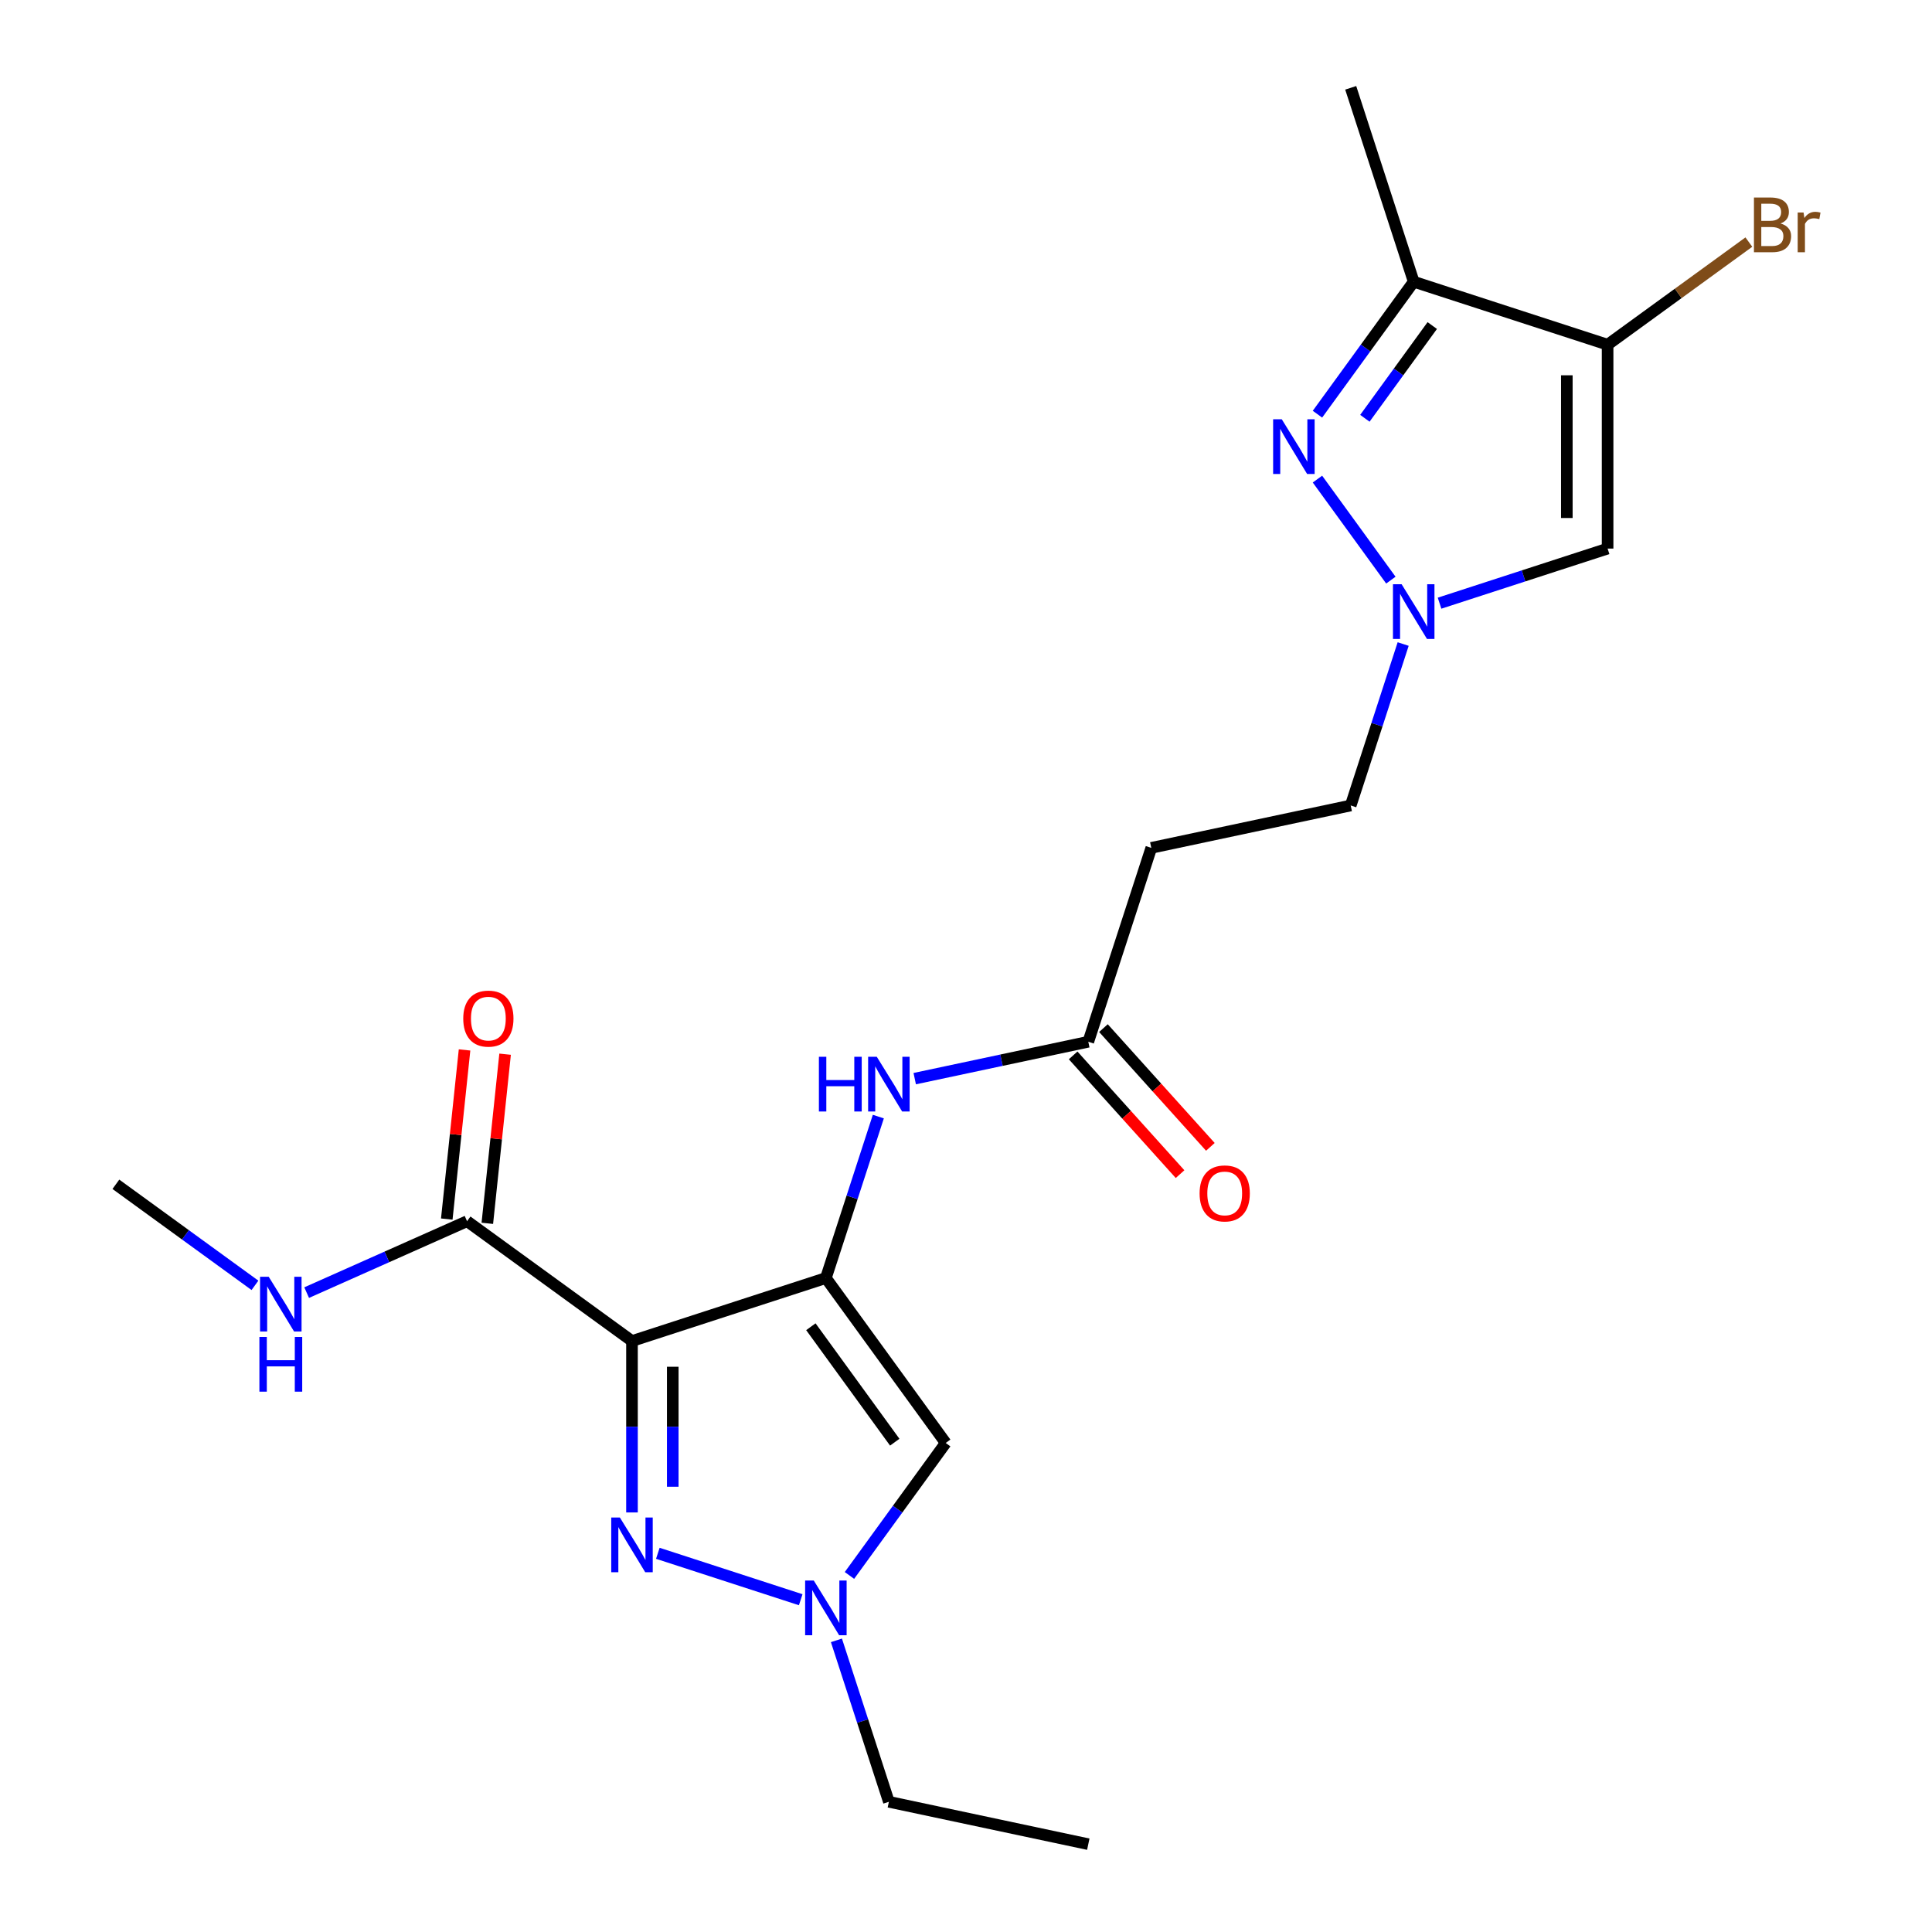 <?xml version='1.0' encoding='iso-8859-1'?>
<svg version='1.1' baseProfile='full'
              xmlns='http://www.w3.org/2000/svg'
                      xmlns:rdkit='http://www.rdkit.org/xml'
                      xmlns:xlink='http://www.w3.org/1999/xlink'
                  xml:space='preserve'
width='1000px' height='1000px' viewBox='0 0 1000 1000'>
<!-- END OF HEADER -->
<rect style='opacity:1.0;fill:#FFFFFF;stroke:none' width='1000' height='1000' x='0' y='0'> </rect>
<path class='bond-0' d='M 327.115,694.116 L 427.473,661.507' style='fill:none;fill-rule:evenodd;stroke:#000000;stroke-width:6px;stroke-linecap:butt;stroke-linejoin:miter;stroke-opacity:1' />
<path class='bond-1' d='M 327.115,694.116 L 327.115,738.478' style='fill:none;fill-rule:evenodd;stroke:#000000;stroke-width:6px;stroke-linecap:butt;stroke-linejoin:miter;stroke-opacity:1' />
<path class='bond-1' d='M 327.115,738.478 L 327.115,782.841' style='fill:none;fill-rule:evenodd;stroke:#0000FF;stroke-width:6px;stroke-linecap:butt;stroke-linejoin:miter;stroke-opacity:1' />
<path class='bond-1' d='M 348.22,707.425 L 348.22,738.478' style='fill:none;fill-rule:evenodd;stroke:#000000;stroke-width:6px;stroke-linecap:butt;stroke-linejoin:miter;stroke-opacity:1' />
<path class='bond-1' d='M 348.22,738.478 L 348.22,769.532' style='fill:none;fill-rule:evenodd;stroke:#0000FF;stroke-width:6px;stroke-linecap:butt;stroke-linejoin:miter;stroke-opacity:1' />
<path class='bond-9' d='M 327.115,694.116 L 241.745,632.091' style='fill:none;fill-rule:evenodd;stroke:#000000;stroke-width:6px;stroke-linecap:butt;stroke-linejoin:miter;stroke-opacity:1' />
<path class='bond-4' d='M 427.473,661.507 L 489.498,746.877' style='fill:none;fill-rule:evenodd;stroke:#000000;stroke-width:6px;stroke-linecap:butt;stroke-linejoin:miter;stroke-opacity:1' />
<path class='bond-4' d='M 419.703,686.718 L 463.121,746.477' style='fill:none;fill-rule:evenodd;stroke:#000000;stroke-width:6px;stroke-linecap:butt;stroke-linejoin:miter;stroke-opacity:1' />
<path class='bond-10' d='M 427.473,661.507 L 441.049,619.727' style='fill:none;fill-rule:evenodd;stroke:#000000;stroke-width:6px;stroke-linecap:butt;stroke-linejoin:miter;stroke-opacity:1' />
<path class='bond-10' d='M 441.049,619.727 L 454.624,577.947' style='fill:none;fill-rule:evenodd;stroke:#0000FF;stroke-width:6px;stroke-linecap:butt;stroke-linejoin:miter;stroke-opacity:1' />
<path class='bond-7' d='M 340.493,803.986 L 414.447,828.015' style='fill:none;fill-rule:evenodd;stroke:#0000FF;stroke-width:6px;stroke-linecap:butt;stroke-linejoin:miter;stroke-opacity:1' />
<path class='bond-2' d='M 681.913,247.981 L 719.906,300.274' style='fill:none;fill-rule:evenodd;stroke:#0000FF;stroke-width:6px;stroke-linecap:butt;stroke-linejoin:miter;stroke-opacity:1' />
<path class='bond-6' d='M 681.913,214.385 L 706.823,180.099' style='fill:none;fill-rule:evenodd;stroke:#0000FF;stroke-width:6px;stroke-linecap:butt;stroke-linejoin:miter;stroke-opacity:1' />
<path class='bond-6' d='M 706.823,180.099 L 731.733,145.813' style='fill:none;fill-rule:evenodd;stroke:#000000;stroke-width:6px;stroke-linecap:butt;stroke-linejoin:miter;stroke-opacity:1' />
<path class='bond-6' d='M 706.46,216.504 L 723.897,192.504' style='fill:none;fill-rule:evenodd;stroke:#0000FF;stroke-width:6px;stroke-linecap:butt;stroke-linejoin:miter;stroke-opacity:1' />
<path class='bond-6' d='M 723.897,192.504 L 741.334,168.504' style='fill:none;fill-rule:evenodd;stroke:#000000;stroke-width:6px;stroke-linecap:butt;stroke-linejoin:miter;stroke-opacity:1' />
<path class='bond-3' d='M 832.092,178.421 L 832.092,283.945' style='fill:none;fill-rule:evenodd;stroke:#000000;stroke-width:6px;stroke-linecap:butt;stroke-linejoin:miter;stroke-opacity:1' />
<path class='bond-3' d='M 810.987,194.25 L 810.987,268.116' style='fill:none;fill-rule:evenodd;stroke:#000000;stroke-width:6px;stroke-linecap:butt;stroke-linejoin:miter;stroke-opacity:1' />
<path class='bond-16' d='M 832.092,178.421 L 868.648,151.862' style='fill:none;fill-rule:evenodd;stroke:#000000;stroke-width:6px;stroke-linecap:butt;stroke-linejoin:miter;stroke-opacity:1' />
<path class='bond-16' d='M 868.648,151.862 L 905.204,125.303' style='fill:none;fill-rule:evenodd;stroke:#7F4C19;stroke-width:6px;stroke-linecap:butt;stroke-linejoin:miter;stroke-opacity:1' />
<path class='bond-23' d='M 832.092,178.421 L 731.733,145.813' style='fill:none;fill-rule:evenodd;stroke:#000000;stroke-width:6px;stroke-linecap:butt;stroke-linejoin:miter;stroke-opacity:1' />
<path class='bond-22' d='M 489.498,746.877 L 464.588,781.163' style='fill:none;fill-rule:evenodd;stroke:#000000;stroke-width:6px;stroke-linecap:butt;stroke-linejoin:miter;stroke-opacity:1' />
<path class='bond-22' d='M 464.588,781.163 L 439.678,815.449' style='fill:none;fill-rule:evenodd;stroke:#0000FF;stroke-width:6px;stroke-linecap:butt;stroke-linejoin:miter;stroke-opacity:1' />
<path class='bond-5' d='M 726.275,333.351 L 712.7,375.131' style='fill:none;fill-rule:evenodd;stroke:#0000FF;stroke-width:6px;stroke-linecap:butt;stroke-linejoin:miter;stroke-opacity:1' />
<path class='bond-5' d='M 712.7,375.131 L 699.125,416.912' style='fill:none;fill-rule:evenodd;stroke:#000000;stroke-width:6px;stroke-linecap:butt;stroke-linejoin:miter;stroke-opacity:1' />
<path class='bond-8' d='M 745.111,312.206 L 788.601,298.075' style='fill:none;fill-rule:evenodd;stroke:#0000FF;stroke-width:6px;stroke-linecap:butt;stroke-linejoin:miter;stroke-opacity:1' />
<path class='bond-8' d='M 788.601,298.075 L 832.092,283.945' style='fill:none;fill-rule:evenodd;stroke:#000000;stroke-width:6px;stroke-linecap:butt;stroke-linejoin:miter;stroke-opacity:1' />
<path class='bond-19' d='M 731.733,145.813 L 699.125,45.455' style='fill:none;fill-rule:evenodd;stroke:#000000;stroke-width:6px;stroke-linecap:butt;stroke-linejoin:miter;stroke-opacity:1' />
<path class='bond-18' d='M 432.931,849.046 L 446.507,890.826' style='fill:none;fill-rule:evenodd;stroke:#0000FF;stroke-width:6px;stroke-linecap:butt;stroke-linejoin:miter;stroke-opacity:1' />
<path class='bond-18' d='M 446.507,890.826 L 460.082,932.606' style='fill:none;fill-rule:evenodd;stroke:#000000;stroke-width:6px;stroke-linecap:butt;stroke-linejoin:miter;stroke-opacity:1' />
<path class='bond-13' d='M 252.239,633.194 L 256.84,589.42' style='fill:none;fill-rule:evenodd;stroke:#000000;stroke-width:6px;stroke-linecap:butt;stroke-linejoin:miter;stroke-opacity:1' />
<path class='bond-13' d='M 256.84,589.42 L 261.441,545.647' style='fill:none;fill-rule:evenodd;stroke:#FF0000;stroke-width:6px;stroke-linecap:butt;stroke-linejoin:miter;stroke-opacity:1' />
<path class='bond-13' d='M 231.25,630.988 L 235.851,587.214' style='fill:none;fill-rule:evenodd;stroke:#000000;stroke-width:6px;stroke-linecap:butt;stroke-linejoin:miter;stroke-opacity:1' />
<path class='bond-13' d='M 235.851,587.214 L 240.452,543.441' style='fill:none;fill-rule:evenodd;stroke:#FF0000;stroke-width:6px;stroke-linecap:butt;stroke-linejoin:miter;stroke-opacity:1' />
<path class='bond-17' d='M 241.745,632.091 L 200.234,650.573' style='fill:none;fill-rule:evenodd;stroke:#000000;stroke-width:6px;stroke-linecap:butt;stroke-linejoin:miter;stroke-opacity:1' />
<path class='bond-17' d='M 200.234,650.573 L 158.723,669.055' style='fill:none;fill-rule:evenodd;stroke:#0000FF;stroke-width:6px;stroke-linecap:butt;stroke-linejoin:miter;stroke-opacity:1' />
<path class='bond-11' d='M 473.46,558.305 L 518.379,548.757' style='fill:none;fill-rule:evenodd;stroke:#0000FF;stroke-width:6px;stroke-linecap:butt;stroke-linejoin:miter;stroke-opacity:1' />
<path class='bond-11' d='M 518.379,548.757 L 563.299,539.209' style='fill:none;fill-rule:evenodd;stroke:#000000;stroke-width:6px;stroke-linecap:butt;stroke-linejoin:miter;stroke-opacity:1' />
<path class='bond-12' d='M 563.299,539.209 L 595.908,438.851' style='fill:none;fill-rule:evenodd;stroke:#000000;stroke-width:6px;stroke-linecap:butt;stroke-linejoin:miter;stroke-opacity:1' />
<path class='bond-15' d='M 555.457,546.27 L 583.127,577.001' style='fill:none;fill-rule:evenodd;stroke:#000000;stroke-width:6px;stroke-linecap:butt;stroke-linejoin:miter;stroke-opacity:1' />
<path class='bond-15' d='M 583.127,577.001 L 610.797,607.731' style='fill:none;fill-rule:evenodd;stroke:#FF0000;stroke-width:6px;stroke-linecap:butt;stroke-linejoin:miter;stroke-opacity:1' />
<path class='bond-15' d='M 571.141,532.149 L 598.811,562.879' style='fill:none;fill-rule:evenodd;stroke:#000000;stroke-width:6px;stroke-linecap:butt;stroke-linejoin:miter;stroke-opacity:1' />
<path class='bond-15' d='M 598.811,562.879 L 626.481,593.61' style='fill:none;fill-rule:evenodd;stroke:#FF0000;stroke-width:6px;stroke-linecap:butt;stroke-linejoin:miter;stroke-opacity:1' />
<path class='bond-14' d='M 595.908,438.851 L 699.125,416.912' style='fill:none;fill-rule:evenodd;stroke:#000000;stroke-width:6px;stroke-linecap:butt;stroke-linejoin:miter;stroke-opacity:1' />
<path class='bond-20' d='M 131.967,665.291 L 95.971,639.139' style='fill:none;fill-rule:evenodd;stroke:#0000FF;stroke-width:6px;stroke-linecap:butt;stroke-linejoin:miter;stroke-opacity:1' />
<path class='bond-20' d='M 95.971,639.139 L 59.975,612.986' style='fill:none;fill-rule:evenodd;stroke:#000000;stroke-width:6px;stroke-linecap:butt;stroke-linejoin:miter;stroke-opacity:1' />
<path class='bond-21' d='M 460.082,932.606 L 563.299,954.545' style='fill:none;fill-rule:evenodd;stroke:#000000;stroke-width:6px;stroke-linecap:butt;stroke-linejoin:miter;stroke-opacity:1' />
<path  class='atom-2' d='M 320.855 785.479
L 330.135 800.479
Q 331.055 801.959, 332.535 804.639
Q 334.015 807.319, 334.095 807.479
L 334.095 785.479
L 337.855 785.479
L 337.855 813.799
L 333.975 813.799
L 324.015 797.399
Q 322.855 795.479, 321.615 793.279
Q 320.415 791.079, 320.055 790.399
L 320.055 813.799
L 316.375 813.799
L 316.375 785.479
L 320.855 785.479
' fill='#0000FF'/>
<path  class='atom-3' d='M 663.448 217.023
L 672.728 232.023
Q 673.648 233.503, 675.128 236.183
Q 676.608 238.863, 676.688 239.023
L 676.688 217.023
L 680.448 217.023
L 680.448 245.343
L 676.568 245.343
L 666.608 228.943
Q 665.448 227.023, 664.208 224.823
Q 663.008 222.623, 662.648 221.943
L 662.648 245.343
L 658.968 245.343
L 658.968 217.023
L 663.448 217.023
' fill='#0000FF'/>
<path  class='atom-6' d='M 725.473 302.393
L 734.753 317.393
Q 735.673 318.873, 737.153 321.553
Q 738.633 324.233, 738.713 324.393
L 738.713 302.393
L 742.473 302.393
L 742.473 330.713
L 738.593 330.713
L 728.633 314.313
Q 727.473 312.393, 726.233 310.193
Q 725.033 307.993, 724.673 307.313
L 724.673 330.713
L 720.993 330.713
L 720.993 302.393
L 725.473 302.393
' fill='#0000FF'/>
<path  class='atom-8' d='M 421.213 818.087
L 430.493 833.087
Q 431.413 834.567, 432.893 837.247
Q 434.373 839.927, 434.453 840.087
L 434.453 818.087
L 438.213 818.087
L 438.213 846.407
L 434.333 846.407
L 424.373 830.007
Q 423.213 828.087, 421.973 825.887
Q 420.773 823.687, 420.413 823.007
L 420.413 846.407
L 416.733 846.407
L 416.733 818.087
L 421.213 818.087
' fill='#0000FF'/>
<path  class='atom-11' d='M 423.862 546.989
L 427.702 546.989
L 427.702 559.029
L 442.182 559.029
L 442.182 546.989
L 446.022 546.989
L 446.022 575.309
L 442.182 575.309
L 442.182 562.229
L 427.702 562.229
L 427.702 575.309
L 423.862 575.309
L 423.862 546.989
' fill='#0000FF'/>
<path  class='atom-11' d='M 453.822 546.989
L 463.102 561.989
Q 464.022 563.469, 465.502 566.149
Q 466.982 568.829, 467.062 568.989
L 467.062 546.989
L 470.822 546.989
L 470.822 575.309
L 466.942 575.309
L 456.982 558.909
Q 455.822 556.989, 454.582 554.789
Q 453.382 552.589, 453.022 551.909
L 453.022 575.309
L 449.342 575.309
L 449.342 546.989
L 453.822 546.989
' fill='#0000FF'/>
<path  class='atom-14' d='M 239.775 527.226
Q 239.775 520.426, 243.135 516.626
Q 246.495 512.826, 252.775 512.826
Q 259.055 512.826, 262.415 516.626
Q 265.775 520.426, 265.775 527.226
Q 265.775 534.106, 262.375 538.026
Q 258.975 541.906, 252.775 541.906
Q 246.535 541.906, 243.135 538.026
Q 239.775 534.146, 239.775 527.226
M 252.775 538.706
Q 257.095 538.706, 259.415 535.826
Q 261.775 532.906, 261.775 527.226
Q 261.775 521.666, 259.415 518.866
Q 257.095 516.026, 252.775 516.026
Q 248.455 516.026, 246.095 518.826
Q 243.775 521.626, 243.775 527.226
Q 243.775 532.946, 246.095 535.826
Q 248.455 538.706, 252.775 538.706
' fill='#FF0000'/>
<path  class='atom-16' d='M 620.908 617.708
Q 620.908 610.908, 624.268 607.108
Q 627.628 603.308, 633.908 603.308
Q 640.188 603.308, 643.548 607.108
Q 646.908 610.908, 646.908 617.708
Q 646.908 624.588, 643.508 628.508
Q 640.108 632.388, 633.908 632.388
Q 627.668 632.388, 624.268 628.508
Q 620.908 624.628, 620.908 617.708
M 633.908 629.188
Q 638.228 629.188, 640.548 626.308
Q 642.908 623.388, 642.908 617.708
Q 642.908 612.148, 640.548 609.348
Q 638.228 606.508, 633.908 606.508
Q 629.588 606.508, 627.228 609.308
Q 624.908 612.108, 624.908 617.708
Q 624.908 623.428, 627.228 626.308
Q 629.588 629.188, 633.908 629.188
' fill='#FF0000'/>
<path  class='atom-17' d='M 921.602 115.677
Q 924.322 116.437, 925.682 118.117
Q 927.082 119.757, 927.082 122.197
Q 927.082 126.117, 924.562 128.357
Q 922.082 130.557, 917.362 130.557
L 907.842 130.557
L 907.842 102.237
L 916.202 102.237
Q 921.042 102.237, 923.482 104.197
Q 925.922 106.157, 925.922 109.757
Q 925.922 114.037, 921.602 115.677
M 911.642 105.437
L 911.642 114.317
L 916.202 114.317
Q 919.002 114.317, 920.442 113.197
Q 921.922 112.037, 921.922 109.757
Q 921.922 105.437, 916.202 105.437
L 911.642 105.437
M 917.362 127.357
Q 920.122 127.357, 921.602 126.037
Q 923.082 124.717, 923.082 122.197
Q 923.082 119.877, 921.442 118.717
Q 919.842 117.517, 916.762 117.517
L 911.642 117.517
L 911.642 127.357
L 917.362 127.357
' fill='#7F4C19'/>
<path  class='atom-17' d='M 933.522 109.997
L 933.962 112.837
Q 936.122 109.637, 939.642 109.637
Q 940.762 109.637, 942.282 110.037
L 941.682 113.397
Q 939.962 112.997, 939.002 112.997
Q 937.322 112.997, 936.202 113.677
Q 935.122 114.317, 934.242 115.877
L 934.242 130.557
L 930.482 130.557
L 930.482 109.997
L 933.522 109.997
' fill='#7F4C19'/>
<path  class='atom-18' d='M 139.085 660.851
L 148.365 675.851
Q 149.285 677.331, 150.765 680.011
Q 152.245 682.691, 152.325 682.851
L 152.325 660.851
L 156.085 660.851
L 156.085 689.171
L 152.205 689.171
L 142.245 672.771
Q 141.085 670.851, 139.845 668.651
Q 138.645 666.451, 138.285 665.771
L 138.285 689.171
L 134.605 689.171
L 134.605 660.851
L 139.085 660.851
' fill='#0000FF'/>
<path  class='atom-18' d='M 134.265 692.003
L 138.105 692.003
L 138.105 704.043
L 152.585 704.043
L 152.585 692.003
L 156.425 692.003
L 156.425 720.323
L 152.585 720.323
L 152.585 707.243
L 138.105 707.243
L 138.105 720.323
L 134.265 720.323
L 134.265 692.003
' fill='#0000FF'/>
</svg>

